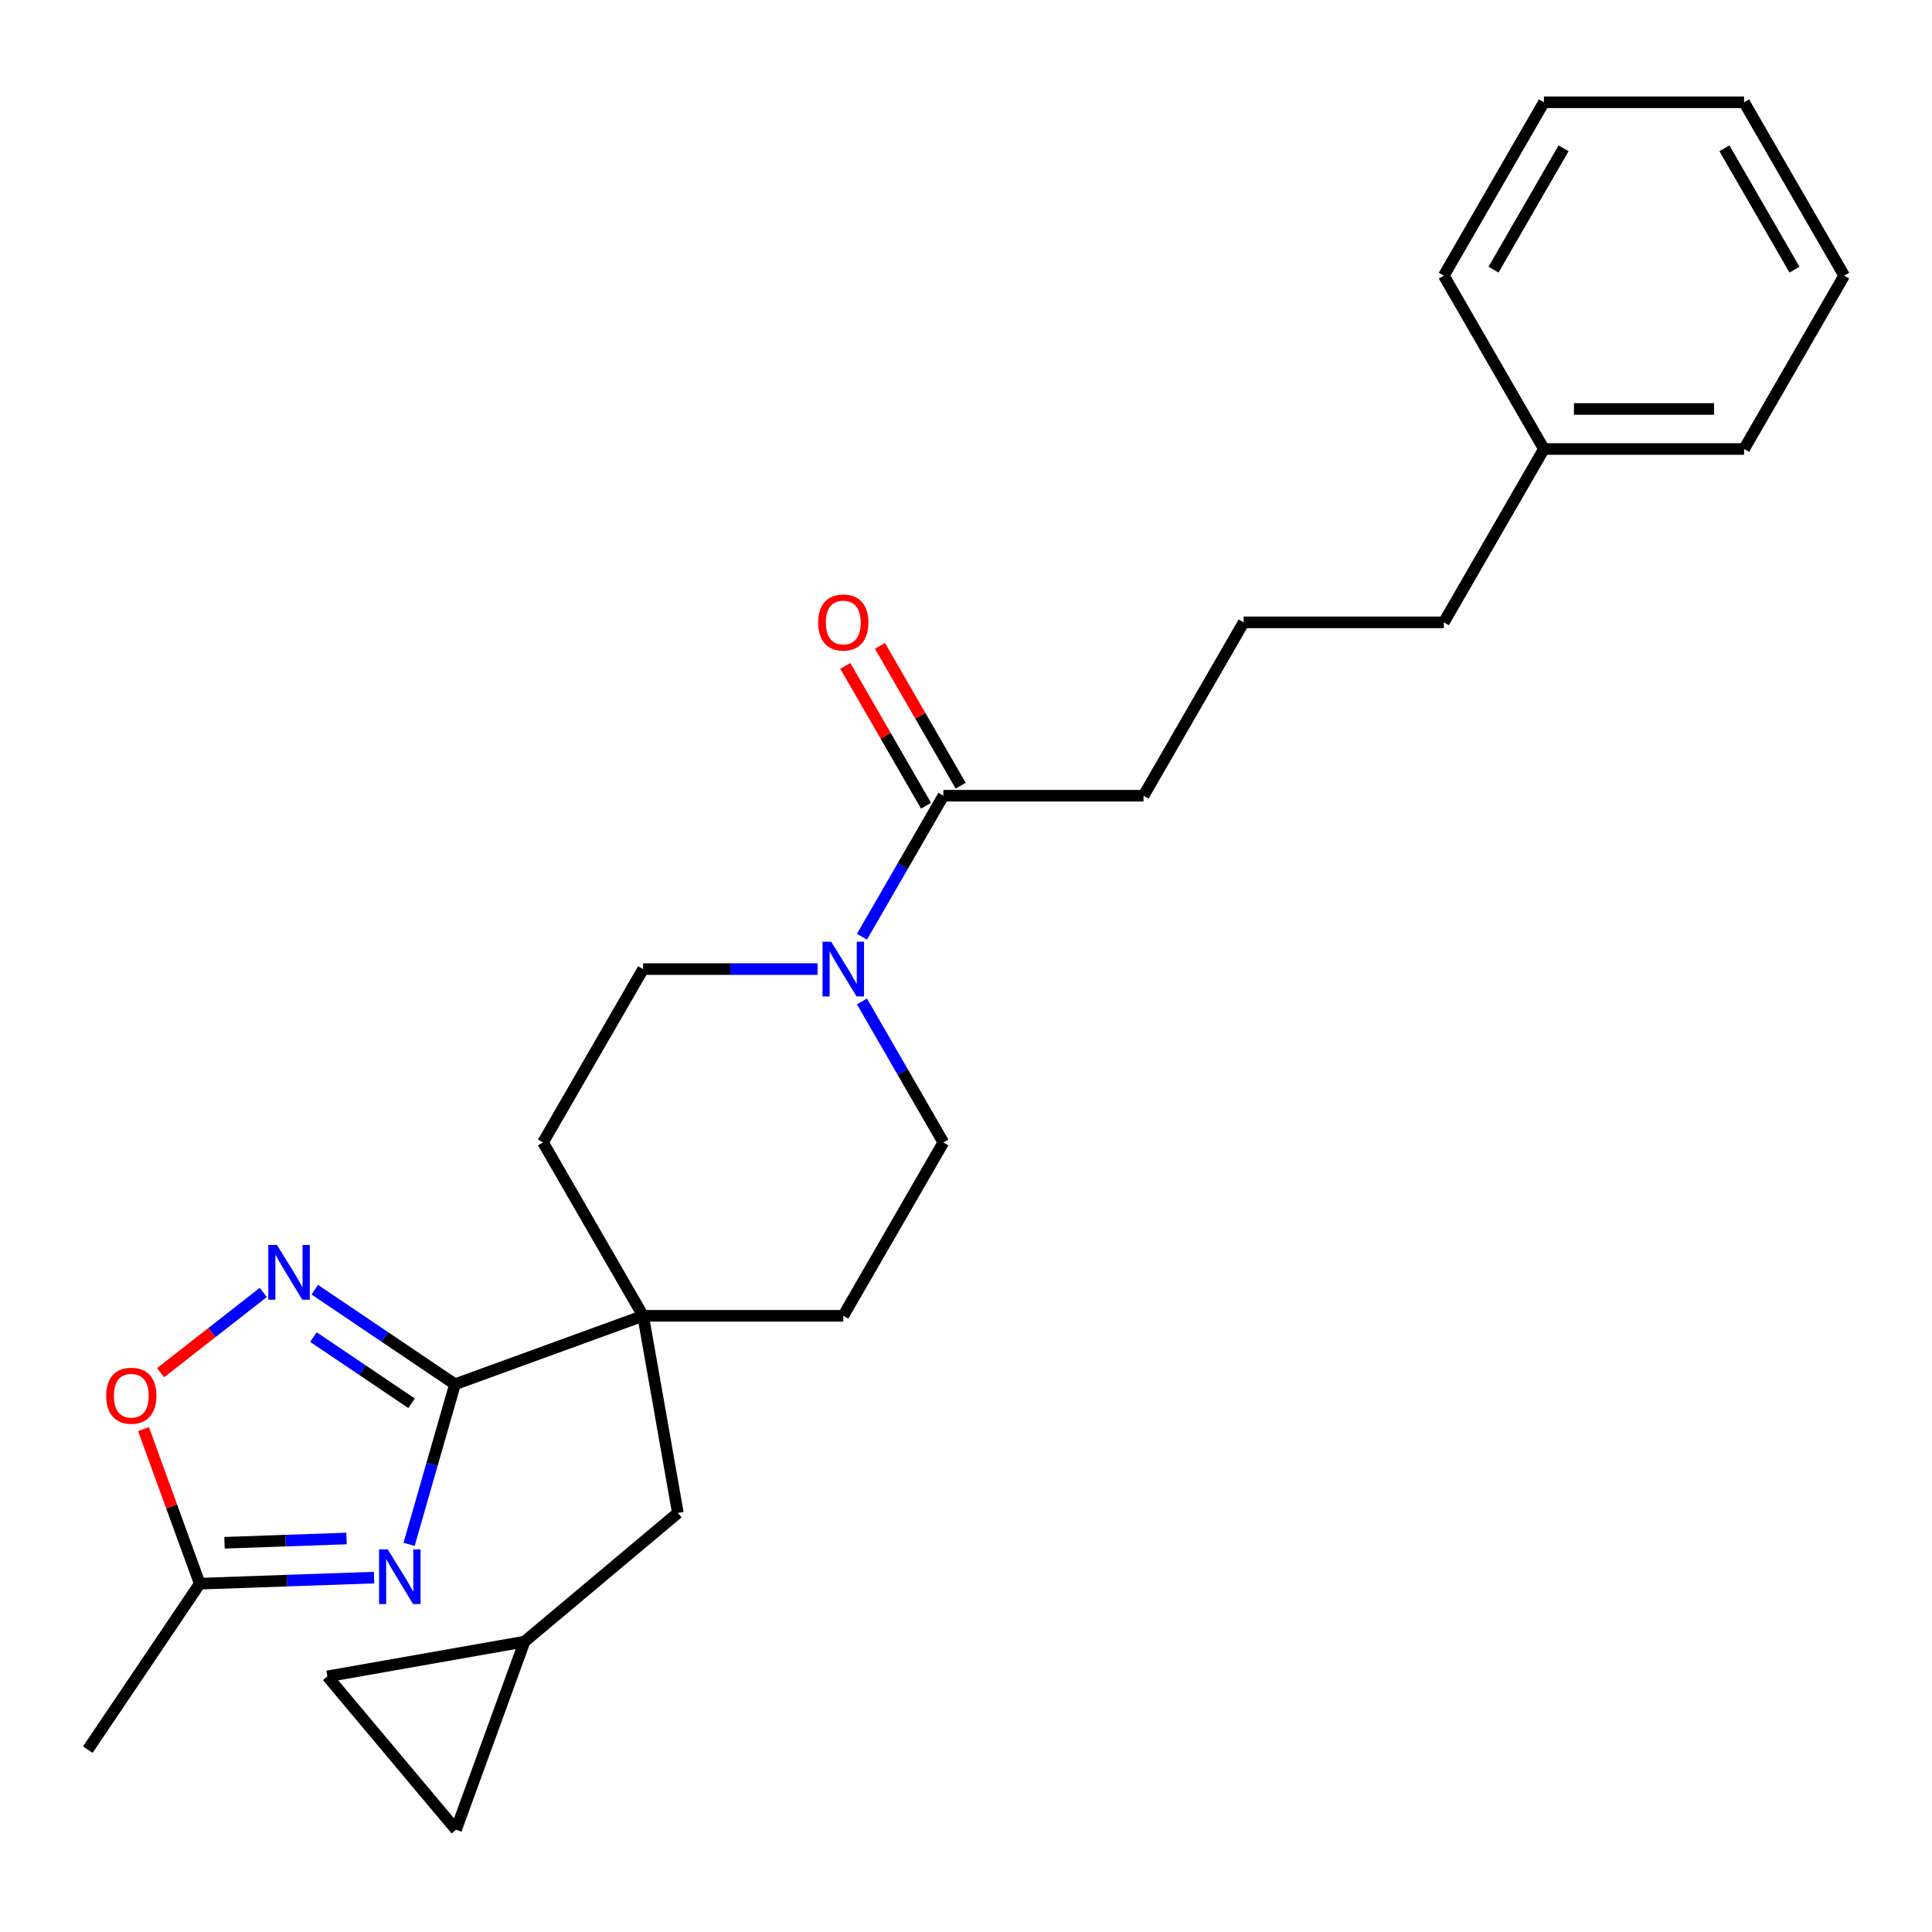 <?xml version='1.0' encoding='iso-8859-1'?>
<svg version='1.1' baseProfile='full'
              xmlns='http://www.w3.org/2000/svg'
                      xmlns:rdkit='http://www.rdkit.org/xml'
                      xmlns:xlink='http://www.w3.org/1999/xlink'
                  xml:space='preserve'
width='1000px' height='1000px' viewBox='0 0 1000 1000'>
<!-- END OF HEADER -->
<rect style='opacity:1.0;fill:#FFFFFF;stroke:none' width='1000' height='1000' x='0' y='0'> </rect>
<path class='bond-0' d='M 211.747,799.344 L 223.625,757.92' style='fill:none;fill-rule:evenodd;stroke:#0000FF;stroke-width:6px;stroke-linecap:butt;stroke-linejoin:miter;stroke-opacity:1' />
<path class='bond-0' d='M 223.625,757.92 L 235.504,716.496' style='fill:none;fill-rule:evenodd;stroke:#000000;stroke-width:6px;stroke-linecap:butt;stroke-linejoin:miter;stroke-opacity:1' />
<path class='bond-4' d='M 193.614,816.56 L 148.504,818.136' style='fill:none;fill-rule:evenodd;stroke:#0000FF;stroke-width:6px;stroke-linecap:butt;stroke-linejoin:miter;stroke-opacity:1' />
<path class='bond-4' d='M 148.504,818.136 L 103.394,819.711' style='fill:none;fill-rule:evenodd;stroke:#000000;stroke-width:6px;stroke-linecap:butt;stroke-linejoin:miter;stroke-opacity:1' />
<path class='bond-4' d='M 179.358,796.323 L 147.781,797.426' style='fill:none;fill-rule:evenodd;stroke:#0000FF;stroke-width:6px;stroke-linecap:butt;stroke-linejoin:miter;stroke-opacity:1' />
<path class='bond-4' d='M 147.781,797.426 L 116.204,798.528' style='fill:none;fill-rule:evenodd;stroke:#000000;stroke-width:6px;stroke-linecap:butt;stroke-linejoin:miter;stroke-opacity:1' />
<path class='bond-1' d='M 235.504,716.496 L 199.219,692.021' style='fill:none;fill-rule:evenodd;stroke:#000000;stroke-width:6px;stroke-linecap:butt;stroke-linejoin:miter;stroke-opacity:1' />
<path class='bond-1' d='M 199.219,692.021 L 162.935,667.547' style='fill:none;fill-rule:evenodd;stroke:#0000FF;stroke-width:6px;stroke-linecap:butt;stroke-linejoin:miter;stroke-opacity:1' />
<path class='bond-1' d='M 213.03,726.333 L 187.631,709.201' style='fill:none;fill-rule:evenodd;stroke:#000000;stroke-width:6px;stroke-linecap:butt;stroke-linejoin:miter;stroke-opacity:1' />
<path class='bond-1' d='M 187.631,709.201 L 162.232,692.069' style='fill:none;fill-rule:evenodd;stroke:#0000FF;stroke-width:6px;stroke-linecap:butt;stroke-linejoin:miter;stroke-opacity:1' />
<path class='bond-2' d='M 235.504,716.496 L 332.868,681.058' style='fill:none;fill-rule:evenodd;stroke:#000000;stroke-width:6px;stroke-linecap:butt;stroke-linejoin:miter;stroke-opacity:1' />
<path class='bond-26' d='M 136.274,668.971 L 109.699,689.734' style='fill:none;fill-rule:evenodd;stroke:#0000FF;stroke-width:6px;stroke-linecap:butt;stroke-linejoin:miter;stroke-opacity:1' />
<path class='bond-26' d='M 109.699,689.734 L 83.124,710.496' style='fill:none;fill-rule:evenodd;stroke:#FF0000;stroke-width:6px;stroke-linecap:butt;stroke-linejoin:miter;stroke-opacity:1' />
<path class='bond-8' d='M 332.868,681.058 L 350.86,783.097' style='fill:none;fill-rule:evenodd;stroke:#000000;stroke-width:6px;stroke-linecap:butt;stroke-linejoin:miter;stroke-opacity:1' />
<path class='bond-13' d='M 332.868,681.058 L 436.481,681.058' style='fill:none;fill-rule:evenodd;stroke:#000000;stroke-width:6px;stroke-linecap:butt;stroke-linejoin:miter;stroke-opacity:1' />
<path class='bond-14' d='M 332.868,681.058 L 281.061,591.326' style='fill:none;fill-rule:evenodd;stroke:#000000;stroke-width:6px;stroke-linecap:butt;stroke-linejoin:miter;stroke-opacity:1' />
<path class='bond-3' d='M 423.15,501.595 L 378.009,501.595' style='fill:none;fill-rule:evenodd;stroke:#0000FF;stroke-width:6px;stroke-linecap:butt;stroke-linejoin:miter;stroke-opacity:1' />
<path class='bond-3' d='M 378.009,501.595 L 332.868,501.595' style='fill:none;fill-rule:evenodd;stroke:#000000;stroke-width:6px;stroke-linecap:butt;stroke-linejoin:miter;stroke-opacity:1' />
<path class='bond-6' d='M 446.152,484.845 L 467.219,448.354' style='fill:none;fill-rule:evenodd;stroke:#0000FF;stroke-width:6px;stroke-linecap:butt;stroke-linejoin:miter;stroke-opacity:1' />
<path class='bond-6' d='M 467.219,448.354 L 488.287,411.864' style='fill:none;fill-rule:evenodd;stroke:#000000;stroke-width:6px;stroke-linecap:butt;stroke-linejoin:miter;stroke-opacity:1' />
<path class='bond-27' d='M 446.152,518.345 L 467.219,554.836' style='fill:none;fill-rule:evenodd;stroke:#0000FF;stroke-width:6px;stroke-linecap:butt;stroke-linejoin:miter;stroke-opacity:1' />
<path class='bond-27' d='M 467.219,554.836 L 488.287,591.326' style='fill:none;fill-rule:evenodd;stroke:#000000;stroke-width:6px;stroke-linecap:butt;stroke-linejoin:miter;stroke-opacity:1' />
<path class='bond-5' d='M 103.394,819.711 L 88.833,779.704' style='fill:none;fill-rule:evenodd;stroke:#000000;stroke-width:6px;stroke-linecap:butt;stroke-linejoin:miter;stroke-opacity:1' />
<path class='bond-5' d='M 88.833,779.704 L 74.272,739.697' style='fill:none;fill-rule:evenodd;stroke:#FF0000;stroke-width:6px;stroke-linecap:butt;stroke-linejoin:miter;stroke-opacity:1' />
<path class='bond-18' d='M 103.394,819.711 L 45.455,905.61' style='fill:none;fill-rule:evenodd;stroke:#000000;stroke-width:6px;stroke-linecap:butt;stroke-linejoin:miter;stroke-opacity:1' />
<path class='bond-15' d='M 497.26,406.683 L 476.366,370.492' style='fill:none;fill-rule:evenodd;stroke:#000000;stroke-width:6px;stroke-linecap:butt;stroke-linejoin:miter;stroke-opacity:1' />
<path class='bond-15' d='M 476.366,370.492 L 455.471,334.302' style='fill:none;fill-rule:evenodd;stroke:#FF0000;stroke-width:6px;stroke-linecap:butt;stroke-linejoin:miter;stroke-opacity:1' />
<path class='bond-15' d='M 479.314,417.044 L 458.419,380.854' style='fill:none;fill-rule:evenodd;stroke:#000000;stroke-width:6px;stroke-linecap:butt;stroke-linejoin:miter;stroke-opacity:1' />
<path class='bond-15' d='M 458.419,380.854 L 437.525,344.663' style='fill:none;fill-rule:evenodd;stroke:#FF0000;stroke-width:6px;stroke-linecap:butt;stroke-linejoin:miter;stroke-opacity:1' />
<path class='bond-16' d='M 488.287,411.864 L 591.9,411.864' style='fill:none;fill-rule:evenodd;stroke:#000000;stroke-width:6px;stroke-linecap:butt;stroke-linejoin:miter;stroke-opacity:1' />
<path class='bond-7' d='M 271.488,849.698 L 350.86,783.097' style='fill:none;fill-rule:evenodd;stroke:#000000;stroke-width:6px;stroke-linecap:butt;stroke-linejoin:miter;stroke-opacity:1' />
<path class='bond-9' d='M 271.488,849.698 L 236.05,947.062' style='fill:none;fill-rule:evenodd;stroke:#000000;stroke-width:6px;stroke-linecap:butt;stroke-linejoin:miter;stroke-opacity:1' />
<path class='bond-10' d='M 271.488,849.698 L 169.449,867.69' style='fill:none;fill-rule:evenodd;stroke:#000000;stroke-width:6px;stroke-linecap:butt;stroke-linejoin:miter;stroke-opacity:1' />
<path class='bond-28' d='M 236.05,947.062 L 169.449,867.69' style='fill:none;fill-rule:evenodd;stroke:#000000;stroke-width:6px;stroke-linecap:butt;stroke-linejoin:miter;stroke-opacity:1' />
<path class='bond-11' d='M 488.287,591.326 L 436.481,681.058' style='fill:none;fill-rule:evenodd;stroke:#000000;stroke-width:6px;stroke-linecap:butt;stroke-linejoin:miter;stroke-opacity:1' />
<path class='bond-12' d='M 332.868,501.595 L 281.061,591.326' style='fill:none;fill-rule:evenodd;stroke:#000000;stroke-width:6px;stroke-linecap:butt;stroke-linejoin:miter;stroke-opacity:1' />
<path class='bond-19' d='M 591.9,411.864 L 643.707,322.132' style='fill:none;fill-rule:evenodd;stroke:#000000;stroke-width:6px;stroke-linecap:butt;stroke-linejoin:miter;stroke-opacity:1' />
<path class='bond-17' d='M 799.126,232.401 L 747.32,322.132' style='fill:none;fill-rule:evenodd;stroke:#000000;stroke-width:6px;stroke-linecap:butt;stroke-linejoin:miter;stroke-opacity:1' />
<path class='bond-21' d='M 799.126,232.401 L 902.739,232.401' style='fill:none;fill-rule:evenodd;stroke:#000000;stroke-width:6px;stroke-linecap:butt;stroke-linejoin:miter;stroke-opacity:1' />
<path class='bond-21' d='M 814.668,211.678 L 887.197,211.678' style='fill:none;fill-rule:evenodd;stroke:#000000;stroke-width:6px;stroke-linecap:butt;stroke-linejoin:miter;stroke-opacity:1' />
<path class='bond-22' d='M 799.126,232.401 L 747.32,142.669' style='fill:none;fill-rule:evenodd;stroke:#000000;stroke-width:6px;stroke-linecap:butt;stroke-linejoin:miter;stroke-opacity:1' />
<path class='bond-20' d='M 643.707,322.132 L 747.32,322.132' style='fill:none;fill-rule:evenodd;stroke:#000000;stroke-width:6px;stroke-linecap:butt;stroke-linejoin:miter;stroke-opacity:1' />
<path class='bond-24' d='M 902.739,232.401 L 954.545,142.669' style='fill:none;fill-rule:evenodd;stroke:#000000;stroke-width:6px;stroke-linecap:butt;stroke-linejoin:miter;stroke-opacity:1' />
<path class='bond-23' d='M 747.32,142.669 L 799.126,52.938' style='fill:none;fill-rule:evenodd;stroke:#000000;stroke-width:6px;stroke-linecap:butt;stroke-linejoin:miter;stroke-opacity:1' />
<path class='bond-23' d='M 773.037,139.571 L 809.301,76.759' style='fill:none;fill-rule:evenodd;stroke:#000000;stroke-width:6px;stroke-linecap:butt;stroke-linejoin:miter;stroke-opacity:1' />
<path class='bond-25' d='M 799.126,52.938 L 902.739,52.938' style='fill:none;fill-rule:evenodd;stroke:#000000;stroke-width:6px;stroke-linecap:butt;stroke-linejoin:miter;stroke-opacity:1' />
<path class='bond-29' d='M 954.545,142.669 L 902.739,52.938' style='fill:none;fill-rule:evenodd;stroke:#000000;stroke-width:6px;stroke-linecap:butt;stroke-linejoin:miter;stroke-opacity:1' />
<path class='bond-29' d='M 928.828,139.571 L 892.564,76.759' style='fill:none;fill-rule:evenodd;stroke:#000000;stroke-width:6px;stroke-linecap:butt;stroke-linejoin:miter;stroke-opacity:1' />
<path  class='atom-0' d='M 200.684 801.935
L 209.964 816.935
Q 210.884 818.415, 212.364 821.095
Q 213.844 823.775, 213.924 823.935
L 213.924 801.935
L 217.684 801.935
L 217.684 830.255
L 213.804 830.255
L 203.844 813.855
Q 202.684 811.935, 201.444 809.735
Q 200.244 807.535, 199.884 806.855
L 199.884 830.255
L 196.204 830.255
L 196.204 801.935
L 200.684 801.935
' fill='#0000FF'/>
<path  class='atom-2' d='M 143.345 644.396
L 152.625 659.396
Q 153.545 660.876, 155.025 663.556
Q 156.505 666.236, 156.585 666.396
L 156.585 644.396
L 160.345 644.396
L 160.345 672.716
L 156.465 672.716
L 146.505 656.316
Q 145.345 654.396, 144.105 652.196
Q 142.905 649.996, 142.545 649.316
L 142.545 672.716
L 138.865 672.716
L 138.865 644.396
L 143.345 644.396
' fill='#0000FF'/>
<path  class='atom-4' d='M 430.221 487.435
L 439.501 502.435
Q 440.421 503.915, 441.901 506.595
Q 443.381 509.275, 443.461 509.435
L 443.461 487.435
L 447.221 487.435
L 447.221 515.755
L 443.341 515.755
L 433.381 499.355
Q 432.221 497.435, 430.981 495.235
Q 429.781 493.035, 429.421 492.355
L 429.421 515.755
L 425.741 515.755
L 425.741 487.435
L 430.221 487.435
' fill='#0000FF'/>
<path  class='atom-6' d='M 54.956 722.426
Q 54.956 715.626, 58.316 711.826
Q 61.676 708.026, 67.957 708.026
Q 74.237 708.026, 77.597 711.826
Q 80.957 715.626, 80.957 722.426
Q 80.957 729.306, 77.556 733.226
Q 74.156 737.106, 67.957 737.106
Q 61.717 737.106, 58.316 733.226
Q 54.956 729.346, 54.956 722.426
M 67.957 733.906
Q 72.276 733.906, 74.597 731.026
Q 76.957 728.106, 76.957 722.426
Q 76.957 716.866, 74.597 714.066
Q 72.276 711.226, 67.957 711.226
Q 63.636 711.226, 61.276 714.026
Q 58.956 716.826, 58.956 722.426
Q 58.956 728.146, 61.276 731.026
Q 63.636 733.906, 67.957 733.906
' fill='#FF0000'/>
<path  class='atom-16' d='M 423.481 322.212
Q 423.481 315.412, 426.841 311.612
Q 430.201 307.812, 436.481 307.812
Q 442.761 307.812, 446.121 311.612
Q 449.481 315.412, 449.481 322.212
Q 449.481 329.092, 446.081 333.012
Q 442.681 336.892, 436.481 336.892
Q 430.241 336.892, 426.841 333.012
Q 423.481 329.132, 423.481 322.212
M 436.481 333.692
Q 440.801 333.692, 443.121 330.812
Q 445.481 327.892, 445.481 322.212
Q 445.481 316.652, 443.121 313.852
Q 440.801 311.012, 436.481 311.012
Q 432.161 311.012, 429.801 313.812
Q 427.481 316.612, 427.481 322.212
Q 427.481 327.932, 429.801 330.812
Q 432.161 333.692, 436.481 333.692
' fill='#FF0000'/>
</svg>
